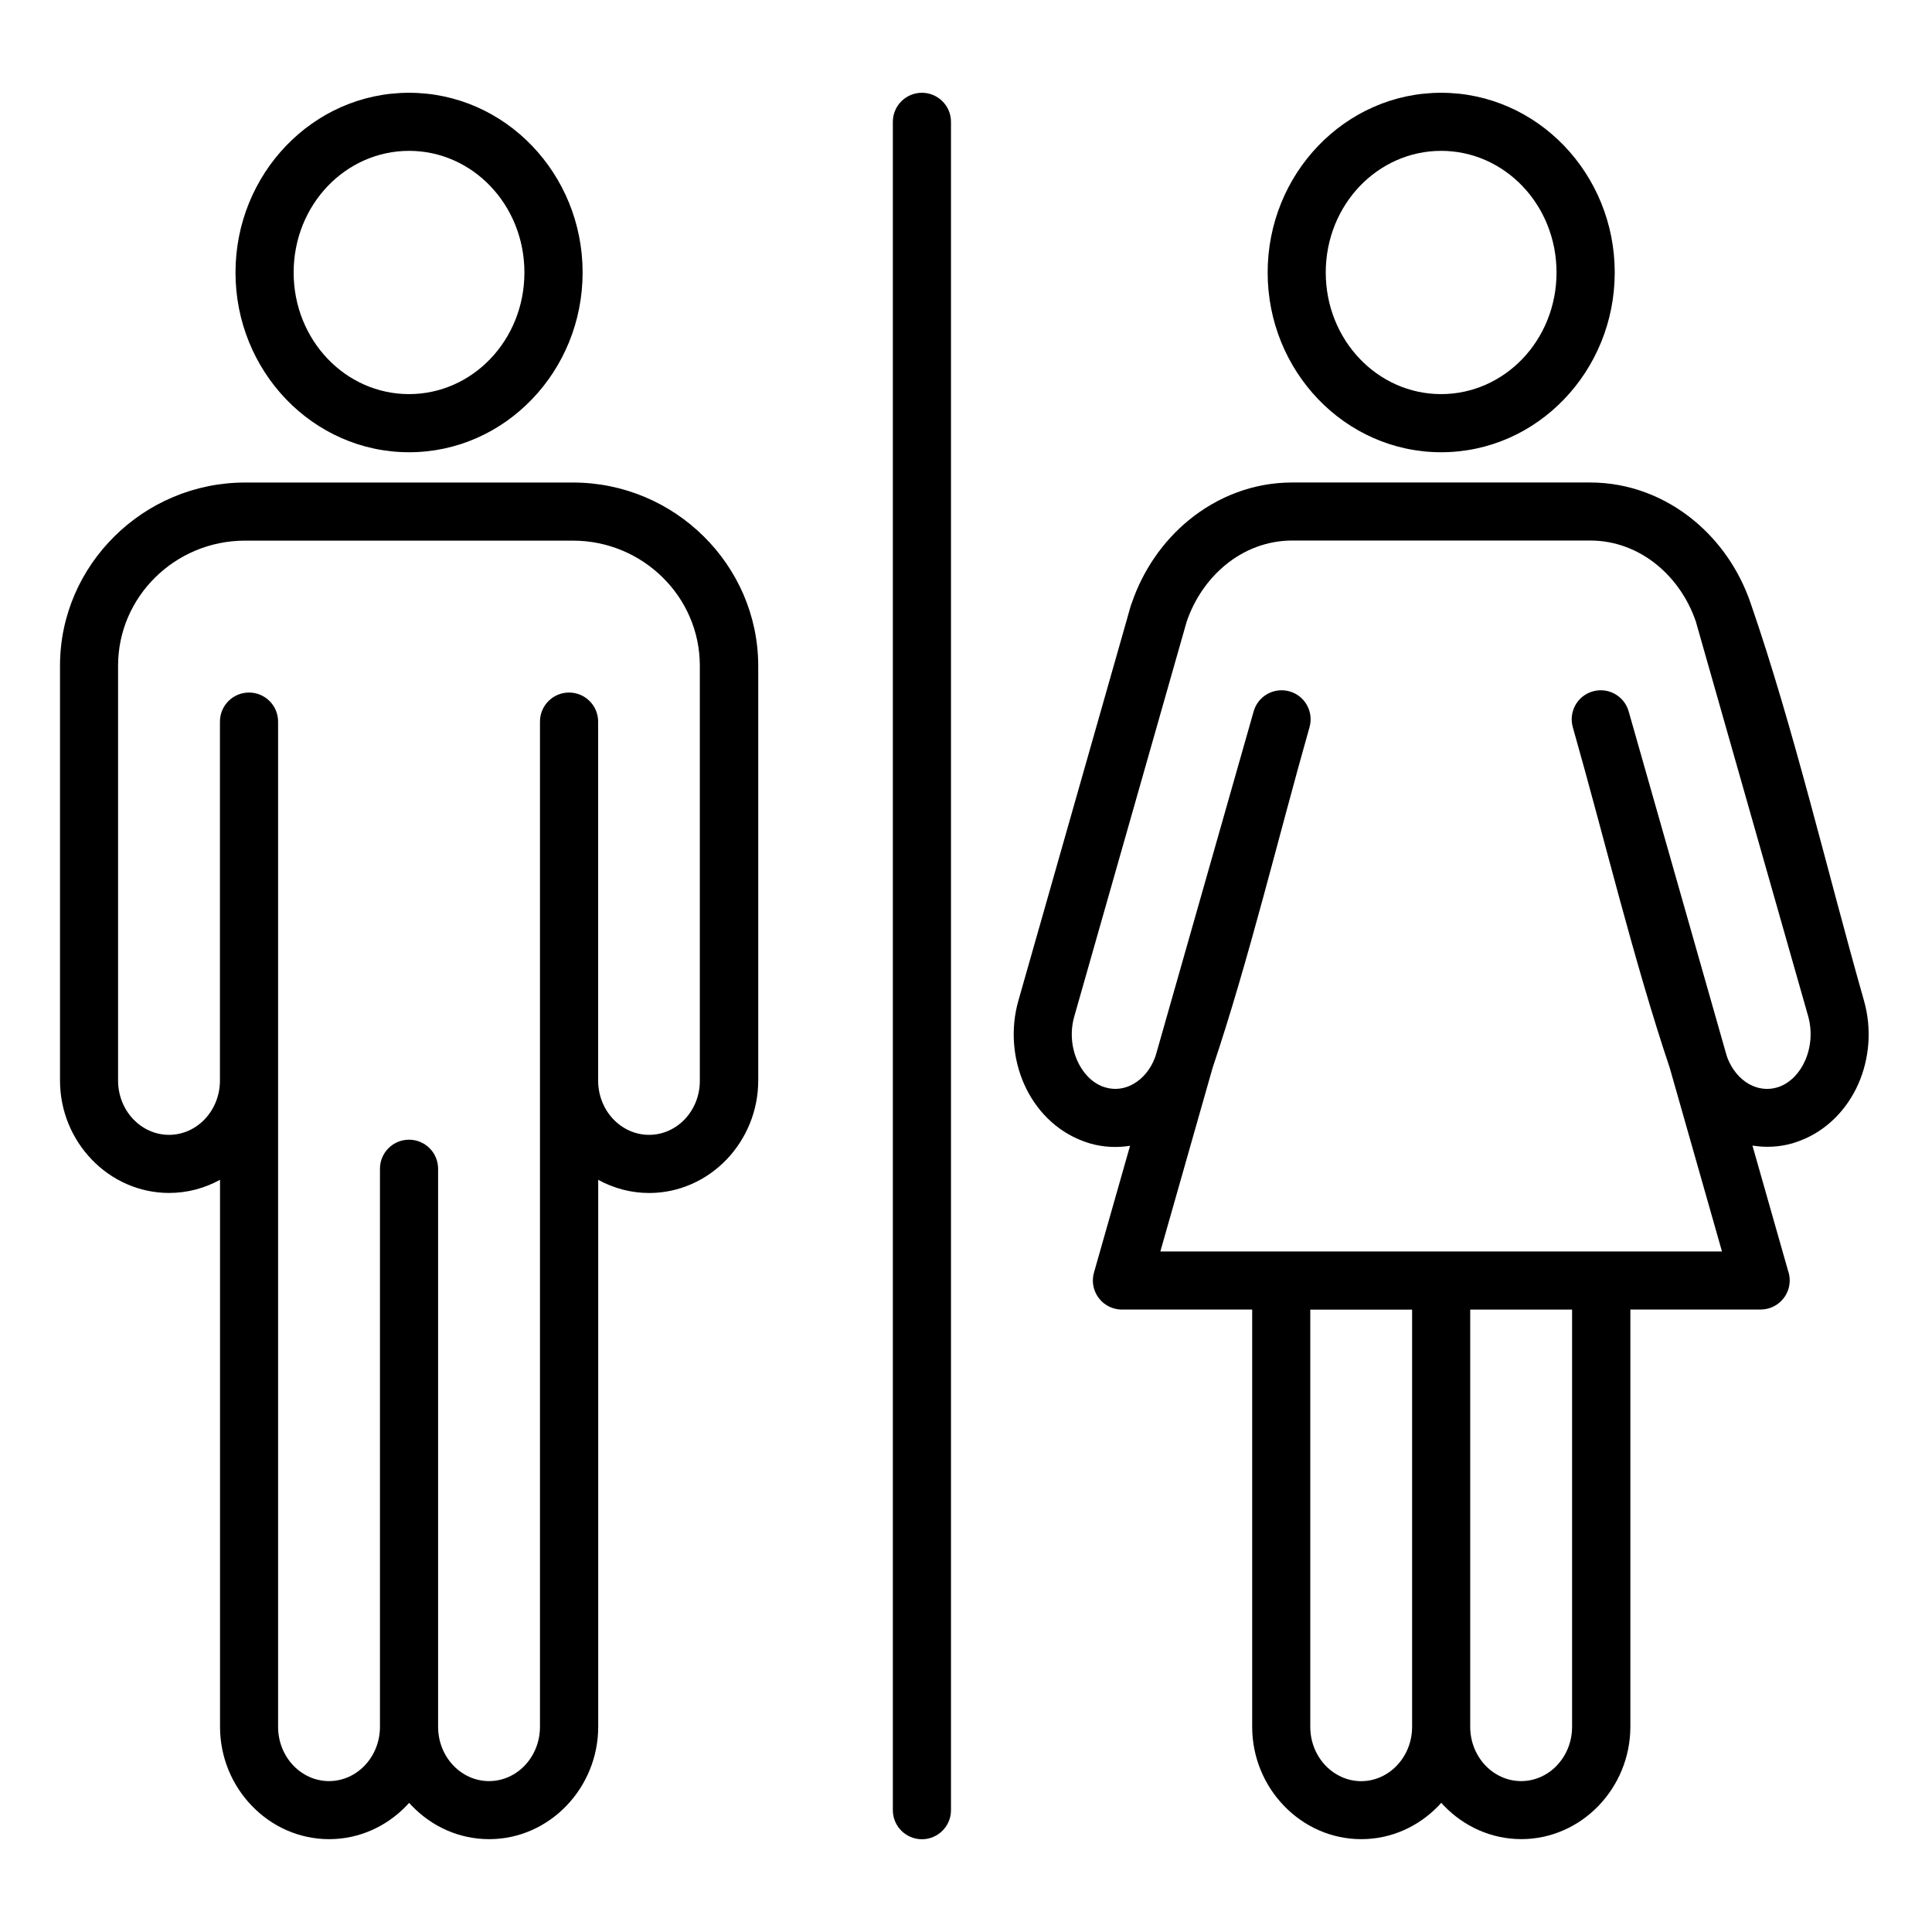 <svg version="1.0" preserveAspectRatio="xMidYMid meet" height="500" viewBox="0 0 375 375" zoomAndPan="magnify" width="500" xmlns:xlink="http://www.w3.org/1999/xlink" xmlns="http://www.w3.org/2000/svg"><defs><clipPath id="2f201b1325"><path clip-rule="nonzero" d="M 11.277 18.008 L 363 18.008 L 363 357 L 11.277 357 Z M 11.277 18.008"></path></clipPath></defs><rect fill-opacity="1" height="450" y="-37.5" fill="#ffffff" width="450" x="-37.5"></rect><rect fill-opacity="1" height="450" y="-37.5" fill="#ffffff" width="450" x="-37.5"></rect><g clip-path="url(#2f201b1325)"><path fill-rule="nonzero" fill-opacity="1" d="M 79.402 87.781 C 88.73 87.781 97.176 83.84 103.281 77.469 C 109.34 71.16 113.086 62.465 113.086 52.891 C 113.086 43.316 109.34 34.629 103.281 28.309 C 97.176 21.945 88.73 18.008 79.402 18.008 C 70.062 18.008 61.621 21.945 55.512 28.316 C 49.457 34.629 45.711 43.324 45.711 52.898 C 45.711 62.473 49.457 71.16 55.512 77.477 C 61.621 83.84 70.062 87.781 79.402 87.781 Z M 63.621 36.109 C 67.66 31.898 73.242 29.281 79.395 29.281 C 85.547 29.281 91.129 31.891 95.164 36.109 C 99.254 40.375 101.789 46.309 101.789 52.891 C 101.789 59.473 99.254 65.402 95.164 69.668 C 91.129 73.879 85.547 76.496 79.395 76.496 C 73.242 76.496 67.66 73.891 63.621 69.668 C 59.531 65.402 56.996 59.473 56.996 52.891 C 56.996 46.309 59.531 40.383 63.621 36.109 Z M 136.555 104.078 C 130.051 97.652 121.082 93.66 111.227 93.66 L 47.57 93.66 C 37.715 93.66 28.746 97.652 22.242 104.078 C 15.703 110.527 11.648 119.426 11.648 129.203 L 11.648 209.727 C 11.648 215.676 14 221.109 17.801 225.059 C 21.645 229.066 26.965 231.551 32.824 231.551 C 36.391 231.551 39.758 230.621 42.707 228.996 L 42.707 335.156 C 42.707 341.105 45.059 346.535 48.859 350.484 C 52.703 354.496 58.023 356.98 63.887 356.98 C 69.738 356.98 75.059 354.488 78.902 350.484 C 79.078 350.301 79.246 350.117 79.41 349.934 C 79.578 350.117 79.746 350.309 79.922 350.484 C 83.766 354.496 89.082 356.98 94.945 356.98 C 100.801 356.98 106.117 354.488 109.961 350.484 C 113.754 346.527 116.113 341.098 116.113 335.156 L 116.113 229.004 C 119.07 230.629 122.434 231.559 126.004 231.559 C 131.859 231.559 137.176 229.066 141.023 225.066 C 144.812 221.109 147.172 215.676 147.172 209.734 L 147.172 129.211 C 147.172 129.203 147.172 129.203 147.172 129.191 C 147.148 119.418 143.094 110.52 136.555 104.078 Z M 132.895 217.266 C 131.113 219.125 128.664 220.273 125.98 220.273 C 123.301 220.273 120.852 219.117 119.07 217.266 C 117.238 215.352 116.098 212.691 116.098 209.734 L 116.098 202.996 C 116.098 202.996 116.098 202.996 116.098 202.984 L 116.098 140.066 C 116.098 136.949 113.57 134.422 110.453 134.422 C 107.336 134.422 104.809 136.949 104.809 140.066 L 104.809 202.984 C 104.809 202.984 104.809 202.996 104.809 202.996 L 104.809 335.164 C 104.809 338.121 103.668 340.789 101.836 342.703 C 100.055 344.562 97.605 345.711 94.918 345.711 C 92.242 345.711 89.793 344.555 88.012 342.703 C 86.176 340.789 85.035 338.121 85.035 335.164 L 85.035 226.855 C 85.035 223.742 82.508 221.215 79.395 221.215 C 76.277 221.215 73.75 223.742 73.75 226.855 L 73.75 335.164 C 73.75 338.121 72.609 340.789 70.773 342.703 C 68.992 344.562 66.543 345.711 63.859 345.711 C 61.184 345.711 58.734 344.555 56.953 342.703 C 55.117 340.789 53.977 338.121 53.977 335.164 L 53.977 202.996 C 53.977 202.996 53.977 202.984 53.977 202.984 L 53.977 140.066 C 53.977 136.949 51.449 134.422 48.332 134.422 C 45.219 134.422 42.691 136.949 42.691 140.066 L 42.691 202.984 C 42.691 202.984 42.691 202.996 42.691 202.996 L 42.691 209.734 C 42.691 212.684 41.551 215.352 39.715 217.266 C 37.934 219.125 35.484 220.273 32.801 220.273 C 30.121 220.273 27.676 219.117 25.891 217.266 C 24.059 215.352 22.918 212.684 22.918 209.727 L 22.918 129.203 C 22.918 122.531 25.672 116.477 30.113 112.09 C 34.582 107.676 40.758 104.938 47.551 104.938 L 111.199 104.938 C 118 104.938 124.172 107.676 128.637 112.09 C 133.078 116.477 135.836 122.531 135.836 129.203 L 135.836 165.523 C 135.836 165.523 135.836 165.531 135.836 165.531 L 135.836 209.727 C 135.859 212.684 134.719 215.352 132.895 217.266 Z M 279.734 87.781 C 289.062 87.781 297.516 83.84 303.613 77.469 C 309.668 71.16 313.418 62.465 313.418 52.891 C 313.418 43.316 309.668 34.629 303.613 28.309 C 297.504 21.945 289.062 18.008 279.734 18.008 C 270.402 18.008 261.961 21.945 255.852 28.316 C 249.797 34.629 246.051 43.324 246.051 52.898 C 246.051 62.473 249.797 71.16 255.852 77.477 C 261.953 83.84 270.395 87.781 279.734 87.781 Z M 263.953 36.109 C 268 31.898 273.57 29.281 279.723 29.281 C 285.875 29.281 291.457 31.891 295.496 36.109 C 299.586 40.375 302.121 46.309 302.121 52.891 C 302.121 59.473 299.586 65.402 295.496 69.668 C 291.449 73.879 285.875 76.496 279.723 76.496 C 273.57 76.496 267.988 73.891 263.953 69.668 C 259.863 65.402 257.328 59.473 257.328 52.891 C 257.328 46.309 259.863 40.383 263.953 36.109 Z M 361.801 194.238 C 354.719 169.359 348.137 141.199 339.797 117.082 C 337.613 110.668 333.734 105.094 328.766 101.004 C 323.16 96.398 316.191 93.652 308.652 93.652 L 250.805 93.652 C 243.266 93.652 236.297 96.398 230.691 101.004 C 225.723 105.094 221.852 110.66 219.668 117.074 C 219.59 117.277 219.508 117.477 219.449 117.688 L 219.332 118.09 C 219.176 118.609 219.027 119.129 218.887 119.652 C 218.879 119.672 218.879 119.688 218.879 119.707 L 197.664 194.238 C 196.094 199.773 196.637 205.559 198.77 210.395 C 200.973 215.387 204.914 219.449 210.039 221.414 C 210.531 221.609 211.059 221.785 211.566 221.941 C 214.172 222.688 216.805 222.801 219.344 222.391 L 212.34 247.004 C 211.488 249.996 213.227 253.121 216.219 253.965 C 216.734 254.113 217.254 254.184 217.762 254.184 L 243.047 254.184 L 243.047 335.156 C 243.047 341.105 245.398 346.535 249.199 350.484 C 253.043 354.496 258.363 356.98 264.227 356.98 C 270.078 356.98 275.398 354.488 279.242 350.477 C 279.418 350.293 279.582 350.109 279.75 349.926 C 279.918 350.109 280.082 350.301 280.258 350.477 C 284.102 354.48 289.422 356.973 295.285 356.973 C 301.137 356.973 306.457 354.48 310.301 350.477 C 314.094 346.52 316.453 341.086 316.453 335.145 L 316.453 254.176 L 341.738 254.176 C 344.855 254.176 347.383 251.648 347.383 248.531 C 347.383 247.891 347.277 247.277 347.074 246.699 L 340.148 222.355 C 342.688 222.766 345.32 222.66 347.926 221.914 C 348.426 221.758 348.945 221.582 349.426 221.398 C 354.559 219.441 358.5 215.367 360.711 210.367 C 362.828 205.559 363.371 199.773 361.801 194.238 Z M 271.113 342.703 C 269.332 344.562 266.883 345.723 264.207 345.723 C 261.531 345.723 259.082 344.562 257.301 342.711 C 255.465 340.797 254.324 338.129 254.324 335.172 L 254.324 254.199 L 274.09 254.199 L 274.09 335.172 C 274.09 338.121 272.949 340.789 271.113 342.703 Z M 305.141 335.164 C 305.141 338.121 304 340.789 302.164 342.703 C 300.383 344.562 297.934 345.711 295.25 345.711 C 292.574 345.711 290.125 344.555 288.344 342.703 C 286.508 340.789 285.367 338.121 285.367 335.164 L 285.367 254.191 L 305.141 254.191 Z M 350.375 205.855 C 349.328 208.227 347.574 210.102 345.379 210.93 L 344.809 211.105 C 342.984 211.621 341.098 211.324 339.465 210.402 C 337.656 209.375 336.141 207.586 335.262 205.25 C 335.191 205.031 335.121 204.805 335.051 204.582 L 316.121 138.074 C 315.48 135.828 313.566 134.293 311.391 134.02 C 310.66 133.93 309.906 133.984 309.16 134.195 C 306.168 135.047 304.43 138.16 305.281 141.152 C 311.355 162.477 317.078 186.383 324.098 207.277 L 334.234 242.906 L 225.223 242.906 L 235.359 207.285 C 242.391 186.391 248.113 162.488 254.176 141.152 C 255.027 138.16 253.289 135.039 250.297 134.195 C 247.305 133.352 244.18 135.082 243.336 138.074 L 224.406 204.582 C 224.336 204.805 224.266 205.023 224.195 205.242 C 223.328 207.574 221.801 209.367 219.992 210.395 C 218.367 211.324 216.473 211.621 214.648 211.094 L 214.078 210.918 C 211.883 210.094 210.137 208.215 209.09 205.848 C 207.961 203.293 207.68 200.238 208.512 197.309 L 230.305 120.758 C 230.305 120.75 230.312 120.734 230.312 120.723 C 231.812 116.293 234.457 112.457 237.844 109.668 C 241.457 106.691 245.961 104.918 250.824 104.918 L 308.668 104.918 C 313.531 104.918 318.023 106.691 321.648 109.668 C 325.012 112.43 327.645 116.223 329.152 120.609 L 350.98 197.301 C 351.785 200.25 351.496 203.301 350.375 205.855 Z M 184.586 23.648 L 184.586 351.355 C 184.586 354.469 182.059 356.996 178.945 356.996 C 175.828 356.996 173.301 354.469 173.301 351.355 L 173.301 23.648 C 173.301 20.535 175.828 18.008 178.945 18.008 C 182.059 18.008 184.586 20.535 184.586 23.648 Z M 184.586 23.648" fill="#000000"></path></g></svg>